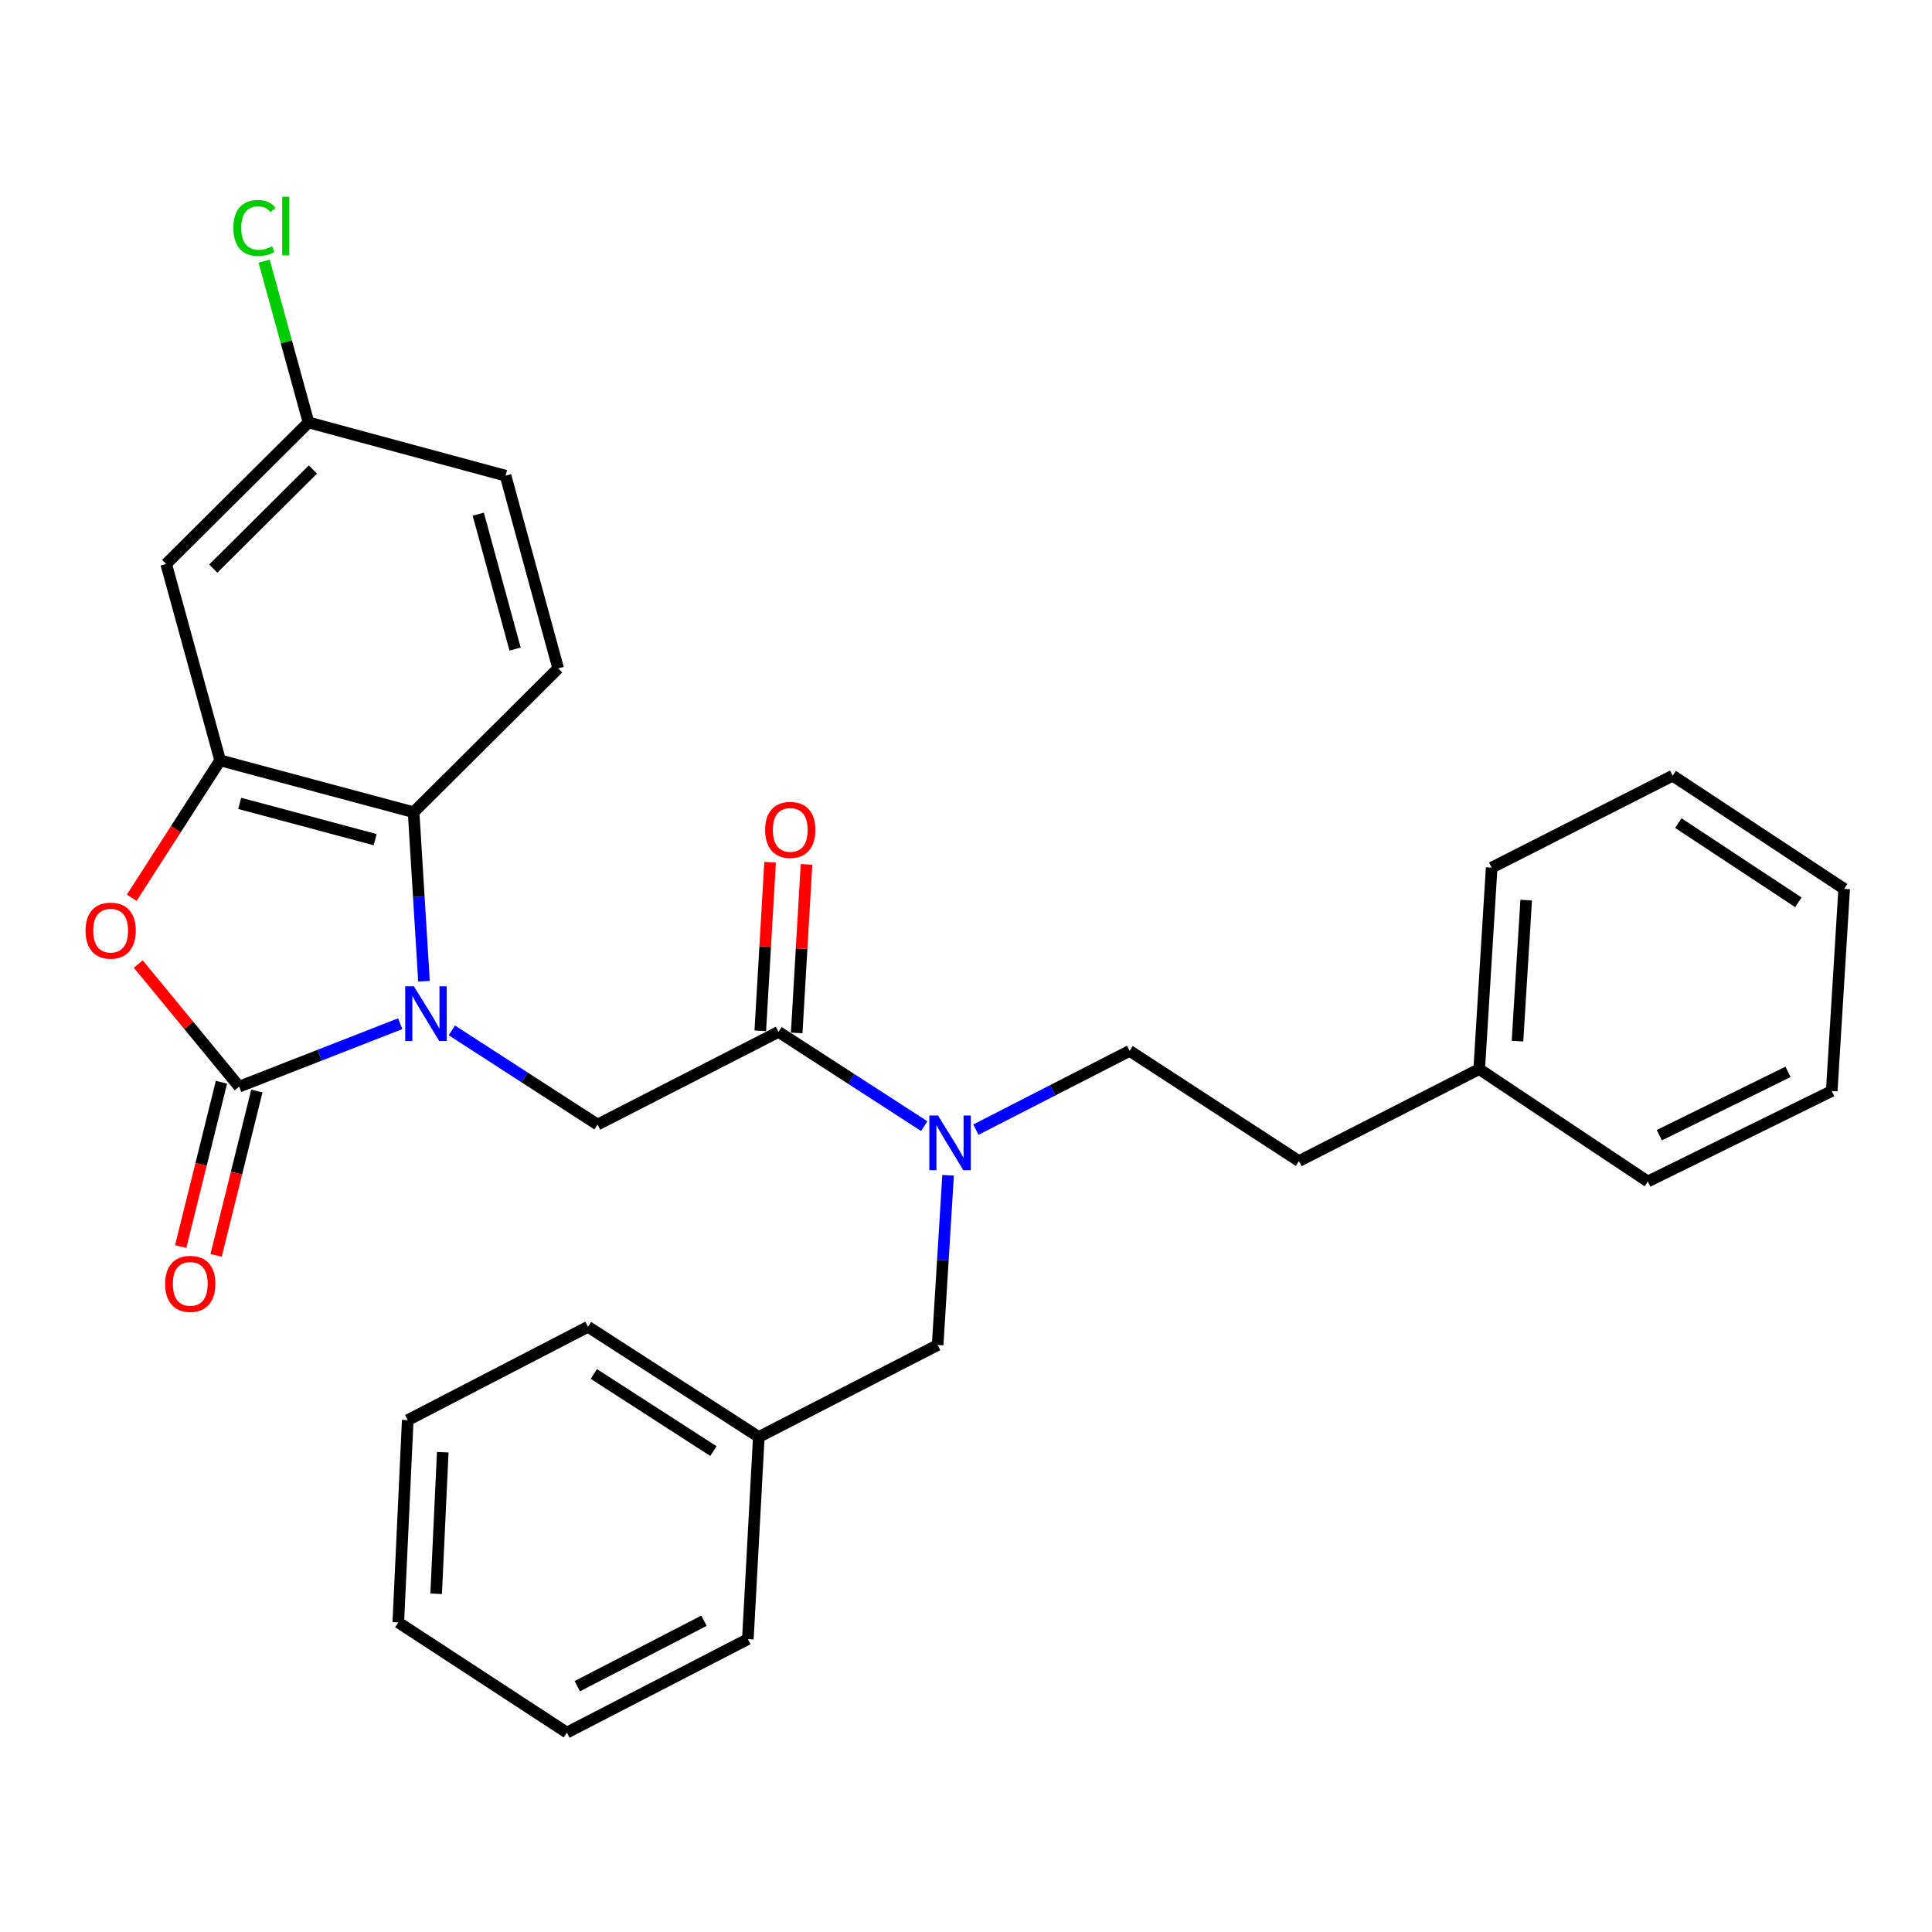 <?xml version='1.0' encoding='iso-8859-1'?>
<svg version='1.1' baseProfile='full'
              xmlns='http://www.w3.org/2000/svg'
                      xmlns:rdkit='http://www.rdkit.org/xml'
                      xmlns:xlink='http://www.w3.org/1999/xlink'
                  xml:space='preserve'
width='1000px' height='1000px' viewBox='0 0 1000 1000'>
<!-- END OF HEADER -->
<rect style='opacity:1.0;fill:#FFFFFF;stroke:none' width='1000' height='1000' x='0' y='0'> </rect>
<path class='bond-0' d='M 207.148,529.875 L 165.469,546.156' style='fill:none;fill-rule:evenodd;stroke:#0000FF;stroke-width:6px;stroke-linecap:butt;stroke-linejoin:miter;stroke-opacity:1' />
<path class='bond-0' d='M 165.469,546.156 L 123.789,562.436' style='fill:none;fill-rule:evenodd;stroke:#000000;stroke-width:6px;stroke-linecap:butt;stroke-linejoin:miter;stroke-opacity:1' />
<path class='bond-3' d='M 219.454,507.895 L 216.77,464.147' style='fill:none;fill-rule:evenodd;stroke:#0000FF;stroke-width:6px;stroke-linecap:butt;stroke-linejoin:miter;stroke-opacity:1' />
<path class='bond-3' d='M 216.77,464.147 L 214.085,420.4' style='fill:none;fill-rule:evenodd;stroke:#000000;stroke-width:6px;stroke-linecap:butt;stroke-linejoin:miter;stroke-opacity:1' />
<path class='bond-4' d='M 233.867,533.318 L 271.578,557.694' style='fill:none;fill-rule:evenodd;stroke:#0000FF;stroke-width:6px;stroke-linecap:butt;stroke-linejoin:miter;stroke-opacity:1' />
<path class='bond-4' d='M 271.578,557.694 L 309.29,582.07' style='fill:none;fill-rule:evenodd;stroke:#000000;stroke-width:6px;stroke-linecap:butt;stroke-linejoin:miter;stroke-opacity:1' />
<path class='bond-1' d='M 123.789,562.436 L 97.68,530.712' style='fill:none;fill-rule:evenodd;stroke:#000000;stroke-width:6px;stroke-linecap:butt;stroke-linejoin:miter;stroke-opacity:1' />
<path class='bond-1' d='M 97.68,530.712 L 71.572,498.988' style='fill:none;fill-rule:evenodd;stroke:#FF0000;stroke-width:6px;stroke-linecap:butt;stroke-linejoin:miter;stroke-opacity:1' />
<path class='bond-9' d='M 114.627,560.162 L 104.075,602.689' style='fill:none;fill-rule:evenodd;stroke:#000000;stroke-width:6px;stroke-linecap:butt;stroke-linejoin:miter;stroke-opacity:1' />
<path class='bond-9' d='M 104.075,602.689 L 93.523,645.216' style='fill:none;fill-rule:evenodd;stroke:#FF0000;stroke-width:6px;stroke-linecap:butt;stroke-linejoin:miter;stroke-opacity:1' />
<path class='bond-9' d='M 132.951,564.709 L 122.399,607.236' style='fill:none;fill-rule:evenodd;stroke:#000000;stroke-width:6px;stroke-linecap:butt;stroke-linejoin:miter;stroke-opacity:1' />
<path class='bond-9' d='M 122.399,607.236 L 111.847,649.763' style='fill:none;fill-rule:evenodd;stroke:#FF0000;stroke-width:6px;stroke-linecap:butt;stroke-linejoin:miter;stroke-opacity:1' />
<path class='bond-29' d='M 68.172,464.673 L 91.056,429.116' style='fill:none;fill-rule:evenodd;stroke:#FF0000;stroke-width:6px;stroke-linecap:butt;stroke-linejoin:miter;stroke-opacity:1' />
<path class='bond-29' d='M 91.056,429.116 L 113.94,393.56' style='fill:none;fill-rule:evenodd;stroke:#000000;stroke-width:6px;stroke-linecap:butt;stroke-linejoin:miter;stroke-opacity:1' />
<path class='bond-2' d='M 113.94,393.56 L 214.085,420.4' style='fill:none;fill-rule:evenodd;stroke:#000000;stroke-width:6px;stroke-linecap:butt;stroke-linejoin:miter;stroke-opacity:1' />
<path class='bond-2' d='M 124.075,415.821 L 194.176,434.61' style='fill:none;fill-rule:evenodd;stroke:#000000;stroke-width:6px;stroke-linecap:butt;stroke-linejoin:miter;stroke-opacity:1' />
<path class='bond-7' d='M 113.94,393.56 L 86.02,291.915' style='fill:none;fill-rule:evenodd;stroke:#000000;stroke-width:6px;stroke-linecap:butt;stroke-linejoin:miter;stroke-opacity:1' />
<path class='bond-8' d='M 214.085,420.4 L 288.9,345.952' style='fill:none;fill-rule:evenodd;stroke:#000000;stroke-width:6px;stroke-linecap:butt;stroke-linejoin:miter;stroke-opacity:1' />
<path class='bond-5' d='M 309.29,582.07 L 402.942,534.096' style='fill:none;fill-rule:evenodd;stroke:#000000;stroke-width:6px;stroke-linecap:butt;stroke-linejoin:miter;stroke-opacity:1' />
<path class='bond-6' d='M 402.942,534.096 L 440.658,558.49' style='fill:none;fill-rule:evenodd;stroke:#000000;stroke-width:6px;stroke-linecap:butt;stroke-linejoin:miter;stroke-opacity:1' />
<path class='bond-6' d='M 440.658,558.49 L 478.375,582.885' style='fill:none;fill-rule:evenodd;stroke:#0000FF;stroke-width:6px;stroke-linecap:butt;stroke-linejoin:miter;stroke-opacity:1' />
<path class='bond-11' d='M 412.366,534.645 L 414.906,491.023' style='fill:none;fill-rule:evenodd;stroke:#000000;stroke-width:6px;stroke-linecap:butt;stroke-linejoin:miter;stroke-opacity:1' />
<path class='bond-11' d='M 414.906,491.023 L 417.447,447.401' style='fill:none;fill-rule:evenodd;stroke:#FF0000;stroke-width:6px;stroke-linecap:butt;stroke-linejoin:miter;stroke-opacity:1' />
<path class='bond-11' d='M 393.518,533.547 L 396.059,489.925' style='fill:none;fill-rule:evenodd;stroke:#000000;stroke-width:6px;stroke-linecap:butt;stroke-linejoin:miter;stroke-opacity:1' />
<path class='bond-11' d='M 396.059,489.925 L 398.6,446.303' style='fill:none;fill-rule:evenodd;stroke:#FF0000;stroke-width:6px;stroke-linecap:butt;stroke-linejoin:miter;stroke-opacity:1' />
<path class='bond-10' d='M 490.728,608.322 L 488.029,652.249' style='fill:none;fill-rule:evenodd;stroke:#0000FF;stroke-width:6px;stroke-linecap:butt;stroke-linejoin:miter;stroke-opacity:1' />
<path class='bond-10' d='M 488.029,652.249 L 485.33,696.175' style='fill:none;fill-rule:evenodd;stroke:#000000;stroke-width:6px;stroke-linecap:butt;stroke-linejoin:miter;stroke-opacity:1' />
<path class='bond-12' d='M 505.11,584.703 L 544.904,564.318' style='fill:none;fill-rule:evenodd;stroke:#0000FF;stroke-width:6px;stroke-linecap:butt;stroke-linejoin:miter;stroke-opacity:1' />
<path class='bond-12' d='M 544.904,564.318 L 584.698,543.934' style='fill:none;fill-rule:evenodd;stroke:#000000;stroke-width:6px;stroke-linecap:butt;stroke-linejoin:miter;stroke-opacity:1' />
<path class='bond-30' d='M 86.02,291.915 L 159.691,218.652' style='fill:none;fill-rule:evenodd;stroke:#000000;stroke-width:6px;stroke-linecap:butt;stroke-linejoin:miter;stroke-opacity:1' />
<path class='bond-30' d='M 110.383,294.312 L 161.953,243.029' style='fill:none;fill-rule:evenodd;stroke:#000000;stroke-width:6px;stroke-linecap:butt;stroke-linejoin:miter;stroke-opacity:1' />
<path class='bond-14' d='M 288.9,345.952 L 261.682,246.216' style='fill:none;fill-rule:evenodd;stroke:#000000;stroke-width:6px;stroke-linecap:butt;stroke-linejoin:miter;stroke-opacity:1' />
<path class='bond-14' d='M 266.604,335.962 L 247.551,266.147' style='fill:none;fill-rule:evenodd;stroke:#000000;stroke-width:6px;stroke-linecap:butt;stroke-linejoin:miter;stroke-opacity:1' />
<path class='bond-16' d='M 485.33,696.175 L 392.758,743.772' style='fill:none;fill-rule:evenodd;stroke:#000000;stroke-width:6px;stroke-linecap:butt;stroke-linejoin:miter;stroke-opacity:1' />
<path class='bond-15' d='M 584.698,543.934 L 672.34,600.971' style='fill:none;fill-rule:evenodd;stroke:#000000;stroke-width:6px;stroke-linecap:butt;stroke-linejoin:miter;stroke-opacity:1' />
<path class='bond-13' d='M 159.691,218.652 L 261.682,246.216' style='fill:none;fill-rule:evenodd;stroke:#000000;stroke-width:6px;stroke-linecap:butt;stroke-linejoin:miter;stroke-opacity:1' />
<path class='bond-17' d='M 159.691,218.652 L 148.202,176.918' style='fill:none;fill-rule:evenodd;stroke:#000000;stroke-width:6px;stroke-linecap:butt;stroke-linejoin:miter;stroke-opacity:1' />
<path class='bond-17' d='M 148.202,176.918 L 136.712,135.184' style='fill:none;fill-rule:evenodd;stroke:#00CC00;stroke-width:6px;stroke-linecap:butt;stroke-linejoin:miter;stroke-opacity:1' />
<path class='bond-18' d='M 672.34,600.971 L 765.636,553.363' style='fill:none;fill-rule:evenodd;stroke:#000000;stroke-width:6px;stroke-linecap:butt;stroke-linejoin:miter;stroke-opacity:1' />
<path class='bond-19' d='M 392.758,743.772 L 304.35,686.746' style='fill:none;fill-rule:evenodd;stroke:#000000;stroke-width:6px;stroke-linecap:butt;stroke-linejoin:miter;stroke-opacity:1' />
<path class='bond-19' d='M 369.263,751.084 L 307.377,711.165' style='fill:none;fill-rule:evenodd;stroke:#000000;stroke-width:6px;stroke-linecap:butt;stroke-linejoin:miter;stroke-opacity:1' />
<path class='bond-20' d='M 392.758,743.772 L 387.094,848.406' style='fill:none;fill-rule:evenodd;stroke:#000000;stroke-width:6px;stroke-linecap:butt;stroke-linejoin:miter;stroke-opacity:1' />
<path class='bond-21' d='M 765.636,553.363 L 772.076,449.096' style='fill:none;fill-rule:evenodd;stroke:#000000;stroke-width:6px;stroke-linecap:butt;stroke-linejoin:miter;stroke-opacity:1' />
<path class='bond-21' d='M 785.446,538.887 L 789.954,465.9' style='fill:none;fill-rule:evenodd;stroke:#000000;stroke-width:6px;stroke-linecap:butt;stroke-linejoin:miter;stroke-opacity:1' />
<path class='bond-22' d='M 765.636,553.363 L 852.911,611.533' style='fill:none;fill-rule:evenodd;stroke:#000000;stroke-width:6px;stroke-linecap:butt;stroke-linejoin:miter;stroke-opacity:1' />
<path class='bond-25' d='M 304.35,686.746 L 211.043,735.067' style='fill:none;fill-rule:evenodd;stroke:#000000;stroke-width:6px;stroke-linecap:butt;stroke-linejoin:miter;stroke-opacity:1' />
<path class='bond-26' d='M 387.094,848.406 L 293.421,896.79' style='fill:none;fill-rule:evenodd;stroke:#000000;stroke-width:6px;stroke-linecap:butt;stroke-linejoin:miter;stroke-opacity:1' />
<path class='bond-26' d='M 364.379,838.89 L 298.807,872.758' style='fill:none;fill-rule:evenodd;stroke:#000000;stroke-width:6px;stroke-linecap:butt;stroke-linejoin:miter;stroke-opacity:1' />
<path class='bond-24' d='M 772.076,449.096 L 865.781,401.489' style='fill:none;fill-rule:evenodd;stroke:#000000;stroke-width:6px;stroke-linecap:butt;stroke-linejoin:miter;stroke-opacity:1' />
<path class='bond-23' d='M 852.911,611.533 L 948.105,564.701' style='fill:none;fill-rule:evenodd;stroke:#000000;stroke-width:6px;stroke-linecap:butt;stroke-linejoin:miter;stroke-opacity:1' />
<path class='bond-23' d='M 858.857,587.568 L 925.492,554.786' style='fill:none;fill-rule:evenodd;stroke:#000000;stroke-width:6px;stroke-linecap:butt;stroke-linejoin:miter;stroke-opacity:1' />
<path class='bond-27' d='M 948.105,564.701 L 954.545,460.078' style='fill:none;fill-rule:evenodd;stroke:#000000;stroke-width:6px;stroke-linecap:butt;stroke-linejoin:miter;stroke-opacity:1' />
<path class='bond-32' d='M 865.781,401.489 L 954.545,460.078' style='fill:none;fill-rule:evenodd;stroke:#000000;stroke-width:6px;stroke-linecap:butt;stroke-linejoin:miter;stroke-opacity:1' />
<path class='bond-32' d='M 868.695,426.034 L 930.831,467.046' style='fill:none;fill-rule:evenodd;stroke:#000000;stroke-width:6px;stroke-linecap:butt;stroke-linejoin:miter;stroke-opacity:1' />
<path class='bond-31' d='M 211.043,735.067 L 206.156,839.753' style='fill:none;fill-rule:evenodd;stroke:#000000;stroke-width:6px;stroke-linecap:butt;stroke-linejoin:miter;stroke-opacity:1' />
<path class='bond-31' d='M 229.169,751.65 L 225.748,824.931' style='fill:none;fill-rule:evenodd;stroke:#000000;stroke-width:6px;stroke-linecap:butt;stroke-linejoin:miter;stroke-opacity:1' />
<path class='bond-28' d='M 293.421,896.79 L 206.156,839.753' style='fill:none;fill-rule:evenodd;stroke:#000000;stroke-width:6px;stroke-linecap:butt;stroke-linejoin:miter;stroke-opacity:1' />
<path  class='atom-0' d='M 214.223 510.506
L 223.503 525.506
Q 224.423 526.986, 225.903 529.666
Q 227.383 532.346, 227.463 532.506
L 227.463 510.506
L 231.223 510.506
L 231.223 538.826
L 227.343 538.826
L 217.383 522.426
Q 216.223 520.506, 214.983 518.306
Q 213.783 516.106, 213.423 515.426
L 213.423 538.826
L 209.743 538.826
L 209.743 510.506
L 214.223 510.506
' fill='#0000FF'/>
<path  class='atom-2' d='M 44.271 481.691
Q 44.271 474.891, 47.631 471.091
Q 50.991 467.291, 57.271 467.291
Q 63.551 467.291, 66.911 471.091
Q 70.271 474.891, 70.271 481.691
Q 70.271 488.571, 66.871 492.491
Q 63.471 496.371, 57.271 496.371
Q 51.031 496.371, 47.631 492.491
Q 44.271 488.611, 44.271 481.691
M 57.271 493.171
Q 61.591 493.171, 63.911 490.291
Q 66.271 487.371, 66.271 481.691
Q 66.271 476.131, 63.911 473.331
Q 61.591 470.491, 57.271 470.491
Q 52.951 470.491, 50.591 473.291
Q 48.271 476.091, 48.271 481.691
Q 48.271 487.411, 50.591 490.291
Q 52.951 493.171, 57.271 493.171
' fill='#FF0000'/>
<path  class='atom-7' d='M 485.499 577.381
L 494.779 592.381
Q 495.699 593.861, 497.179 596.541
Q 498.659 599.221, 498.739 599.381
L 498.739 577.381
L 502.499 577.381
L 502.499 605.701
L 498.619 605.701
L 488.659 589.301
Q 487.499 587.381, 486.259 585.181
Q 485.059 582.981, 484.699 582.301
L 484.699 605.701
L 481.019 605.701
L 481.019 577.381
L 485.499 577.381
' fill='#0000FF'/>
<path  class='atom-10' d='M 85.48 664.517
Q 85.48 657.717, 88.84 653.917
Q 92.2 650.117, 98.48 650.117
Q 104.76 650.117, 108.12 653.917
Q 111.48 657.717, 111.48 664.517
Q 111.48 671.397, 108.08 675.317
Q 104.68 679.197, 98.48 679.197
Q 92.24 679.197, 88.84 675.317
Q 85.48 671.437, 85.48 664.517
M 98.48 675.997
Q 102.8 675.997, 105.12 673.117
Q 107.48 670.197, 107.48 664.517
Q 107.48 658.957, 105.12 656.157
Q 102.8 653.317, 98.48 653.317
Q 94.16 653.317, 91.8 656.117
Q 89.48 658.917, 89.48 664.517
Q 89.48 670.237, 91.8 673.117
Q 94.16 675.997, 98.48 675.997
' fill='#FF0000'/>
<path  class='atom-12' d='M 396.036 429.552
Q 396.036 422.752, 399.396 418.952
Q 402.756 415.152, 409.036 415.152
Q 415.316 415.152, 418.676 418.952
Q 422.036 422.752, 422.036 429.552
Q 422.036 436.432, 418.636 440.352
Q 415.236 444.232, 409.036 444.232
Q 402.796 444.232, 399.396 440.352
Q 396.036 436.472, 396.036 429.552
M 409.036 441.032
Q 413.356 441.032, 415.676 438.152
Q 418.036 435.232, 418.036 429.552
Q 418.036 423.992, 415.676 421.192
Q 413.356 418.352, 409.036 418.352
Q 404.716 418.352, 402.356 421.152
Q 400.036 423.952, 400.036 429.552
Q 400.036 435.272, 402.356 438.152
Q 404.716 441.032, 409.036 441.032
' fill='#FF0000'/>
<path  class='atom-18' d='M 120.788 117.988
Q 120.788 110.948, 124.068 107.268
Q 127.388 103.548, 133.668 103.548
Q 139.508 103.548, 142.628 107.668
L 139.988 109.828
Q 137.708 106.828, 133.668 106.828
Q 129.388 106.828, 127.108 109.708
Q 124.868 112.548, 124.868 117.988
Q 124.868 123.588, 127.188 126.468
Q 129.548 129.348, 134.108 129.348
Q 137.228 129.348, 140.868 127.468
L 141.988 130.468
Q 140.508 131.428, 138.268 131.988
Q 136.028 132.548, 133.548 132.548
Q 127.388 132.548, 124.068 128.788
Q 120.788 125.028, 120.788 117.988
' fill='#00CC00'/>
<path  class='atom-18' d='M 146.068 101.828
L 149.748 101.828
L 149.748 132.188
L 146.068 132.188
L 146.068 101.828
' fill='#00CC00'/>
</svg>
